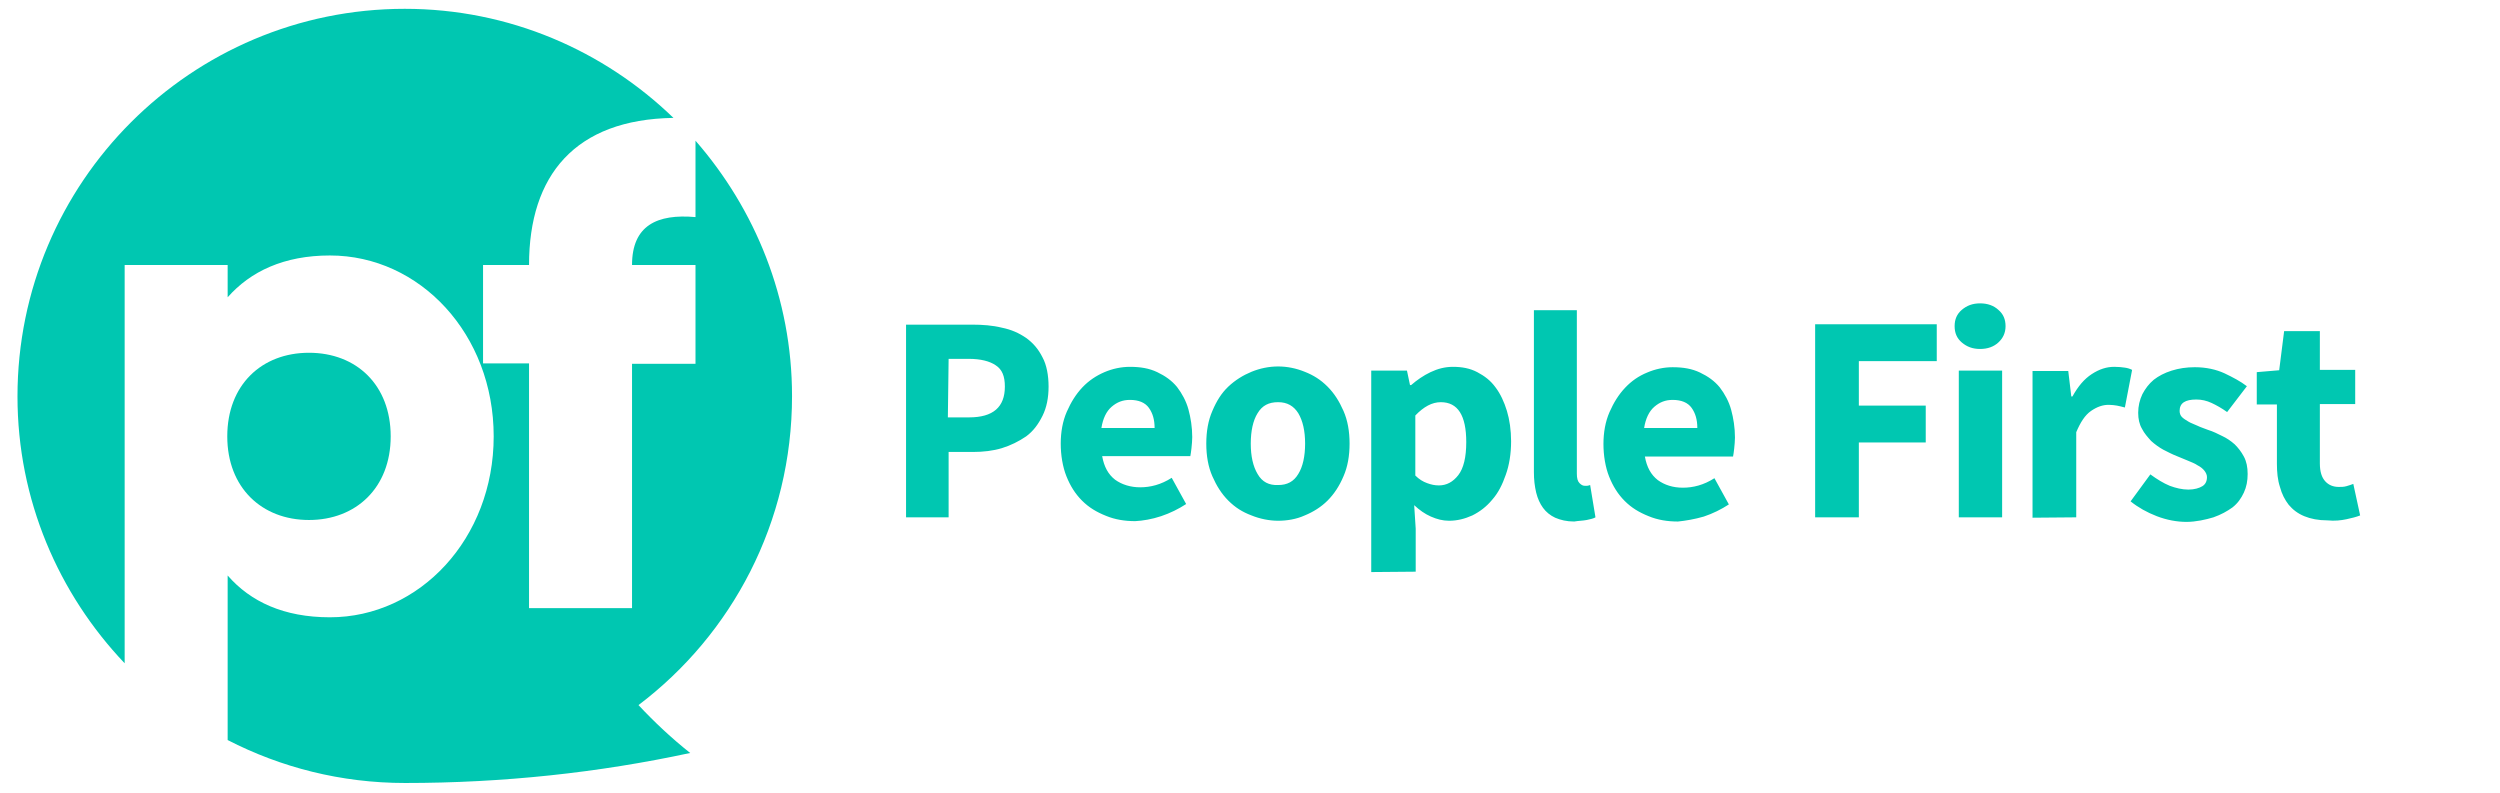 <?xml version="1.0" encoding="UTF-8"?>
<svg width="227px" height="72px" xmlns="http://www.w3.org/2000/svg" xmlns:xlink="http://www.w3.org/1999/xlink" version="1.1" id="Layer_1" x="0px" y="0px" viewBox="0 0 657.8 208.4" style="enable-background:new 0 0 657.8 208.4;" xml:space="preserve">
<style type="text/css">
	.st0{fill:#00C7B1;}
</style>
<g>
	<path class="st0" d="M617.4,136.5c1.4-0.3,2.6-0.6,3.6-1l-1.8-8.3c-0.5,0.2-1.1,0.4-1.8,0.6c-0.7,0.2-1.3,0.2-2,0.2   c-1.5,0-2.7-0.5-3.6-1.5c-0.9-1-1.4-2.5-1.4-4.7v-15.6h9.3v-9h-9.3V87h-9.4l-1.3,10.3l-5.9,0.5v8.5h5.3v15.6c0,2.2,0.2,4.3,0.8,6.1   c0.5,1.9,1.3,3.4,2.3,4.7c1.1,1.3,2.4,2.3,4.1,3c1.7,0.7,3.7,1.1,6.1,1.1C614.3,137,616,136.8,617.4,136.5 M582.4,136   c2-0.7,3.6-1.6,5-2.6c1.4-1.1,2.3-2.4,3-3.9c0.7-1.5,1-3.1,1-4.9c0-1.8-0.3-3.3-1-4.6c-0.7-1.3-1.5-2.3-2.4-3.2   c-1-0.9-2.2-1.7-3.3-2.2c-1.2-0.6-2.4-1.2-3.7-1.6c-1-0.4-2-0.7-2.8-1.1s-1.8-0.7-2.4-1.1c-0.7-0.4-1.3-0.8-1.7-1.2   c-0.4-0.4-0.6-1-0.6-1.6c0-2.1,1.5-3,4.4-3c1.4,0,2.7,0.3,4,0.9c1.3,0.6,2.7,1.4,4.1,2.4l5.2-6.8c-1.7-1.3-3.6-2.3-5.9-3.4   c-2.2-1-4.8-1.6-7.8-1.6c-2.2,0-4.2,0.3-6.1,0.9c-1.9,0.6-3.4,1.4-4.7,2.4c-1.3,1.1-2.2,2.3-3,3.8c-0.7,1.5-1.1,3.1-1.1,4.9   c0,1.6,0.3,3,1,4.2c0.6,1.2,1.5,2.2,2.4,3.2c1,0.9,2.1,1.7,3.2,2.3c1.2,0.6,2.3,1.2,3.6,1.7c1,0.4,2,0.8,2.9,1.2s1.8,0.7,2.5,1.2   c0.8,0.4,1.4,0.9,1.8,1.4c0.4,0.5,0.7,1.1,0.7,1.7c0,1.1-0.4,1.9-1.2,2.4s-2.1,0.9-3.7,0.9s-3.3-0.4-4.9-1c-1.7-0.7-3.3-1.7-5.1-3   l-5.2,7.1c2,1.6,4.3,2.9,6.9,3.9c2.6,1,5.3,1.5,7.8,1.5S580.4,136.6,582.4,136 M546.3,136v-22.4c1.1-2.6,2.3-4.5,3.9-5.6   c1.6-1.1,3.1-1.6,4.6-1.6c0.8,0,1.6,0.1,2.2,0.2c0.6,0.1,1.3,0.3,2.1,0.5l1.9-9.9c-0.6-0.3-1.2-0.5-2-0.6c-0.7-0.1-1.6-0.2-2.7-0.2   c-2,0-3.9,0.6-5.9,1.9c-2,1.3-3.6,3.2-5.1,5.9h-0.3l-0.8-6.7h-9.4v38.6L546.3,136L546.3,136L546.3,136z M525.8,90   c1.2-1.1,1.9-2.5,1.9-4.3c0-1.8-0.6-3.2-1.9-4.3c-1.2-1.1-2.8-1.7-4.8-1.7c-2,0-3.5,0.6-4.8,1.7c-1.3,1.1-1.9,2.5-1.9,4.3   c0,1.8,0.6,3.2,1.9,4.3s2.8,1.7,4.8,1.7C523,91.7,524.6,91.1,525.8,90 M526.8,97.4h-11.4V136h11.4V97.4z M489.1,136v-19.7h17.6   v-9.7h-17.6V94.9h20.5v-9.7h-32V136H489.1L489.1,136z M435.3,106.9c1.4-1.2,2.9-1.8,4.8-1.8c2.3,0,4,0.7,5,2.1   c1,1.4,1.5,3.1,1.5,5.3h-14C433,110,433.9,108.1,435.3,106.9 M448.3,135.8c2.4-0.8,4.6-1.9,6.6-3.2l-3.8-6.9   c-2.8,1.8-5.6,2.5-8.3,2.5c-2.6,0-4.8-0.7-6.6-2c-1.8-1.4-2.9-3.4-3.4-6.2h23.2c0.1-0.5,0.2-1.2,0.3-2.1c0.1-1,0.2-2,0.2-2.9   c0-2.6-0.4-5.1-1-7.3c-0.6-2.2-1.7-4.2-3-5.9c-1.4-1.7-3.1-2.9-5.2-3.9c-2.1-1-4.4-1.4-7.2-1.4c-2.3,0-4.6,0.5-6.7,1.4   c-2.2,0.9-4.1,2.2-5.8,4c-1.7,1.8-3,3.9-4.1,6.4c-1.1,2.5-1.6,5.4-1.6,8.4c0,3,0.5,6.1,1.5,8.6c1,2.5,2.3,4.6,4.1,6.4   c1.8,1.8,3.8,3,6.3,4c2.4,1,5,1.4,7.7,1.4C443.5,136.9,445.9,136.5,448.3,135.8 M417.5,136.7c1-0.2,1.8-0.4,2.3-0.7l-1.4-8.5   c-0.3,0.1-0.6,0.2-0.8,0.2H417c-0.5,0-0.9-0.2-1.4-0.7c-0.5-0.5-0.7-1.3-0.7-2.5v-43h-11.3v42.6c0,2,0.2,3.7,0.6,5.4   c0.4,1.6,1,2.9,1.8,4c0.8,1.1,1.9,2,3.2,2.6c1.4,0.6,3,1,5,1C415.3,136.9,416.5,136.9,417.5,136.7 M375.5,127c-1.1-0.4-2.1-1-3.1-2   v-15.8c2.2-2.3,4.4-3.5,6.7-3.5c4.5,0,6.7,3.5,6.7,10.5c0,4-0.7,6.9-2.1,8.7c-1.4,1.8-3.1,2.7-5.1,2.7   C377.5,127.6,376.6,127.4,375.5,127 M372.5,150.3v-11.3l-0.4-6.2c1.4,1.3,2.8,2.3,4.4,3s3.1,1.1,4.8,1.1c2.1,0,4.1-0.5,6.1-1.4   c2-1,3.7-2.3,5.2-4.1c1.6-1.8,2.7-4,3.6-6.6c0.9-2.5,1.4-5.5,1.4-8.8c0-2.9-0.4-5.7-1.1-8c-0.7-2.3-1.7-4.5-3-6.2   c-1.3-1.8-2.9-3-4.8-4c-1.9-1-4-1.4-6.4-1.4c-2.1,0-4,0.5-5.9,1.4s-3.6,2.1-5.1,3.4H371l-0.8-3.8h-9.4v53L372.5,150.3L372.5,150.3z    M330.9,124.6c-1.2-2-1.8-4.7-1.8-8c0-3.3,0.6-6.1,1.8-8c1.2-2,2.9-2.9,5.4-2.9c2.4,0,4.1,1,5.3,2.9c1.2,2,1.8,4.7,1.8,8   c0,3.3-0.6,6.1-1.8,8c-1.2,2-2.9,2.9-5.3,2.9C333.9,127.6,332.1,126.7,330.9,124.6 M343.3,135.5c2.2-0.9,4.3-2.2,6-3.9   s3.1-3.8,4.2-6.4c1.1-2.5,1.6-5.4,1.6-8.6c0-3.2-0.5-6.1-1.6-8.6c-1.1-2.5-2.4-4.6-4.2-6.4c-1.8-1.8-3.7-3-6-3.9   c-2.2-0.9-4.6-1.4-7-1.4c-2.4,0-4.8,0.5-7,1.4c-2.2,0.9-4.3,2.2-6.1,3.9c-1.8,1.7-3.1,3.8-4.2,6.4c-1.1,2.5-1.6,5.4-1.6,8.6   c0,3.2,0.5,6.1,1.6,8.6c1.1,2.5,2.4,4.6,4.2,6.4c1.8,1.8,3.7,3,6.1,3.9c2.2,0.9,4.7,1.4,7,1.4C338.6,136.9,341.1,136.5,343.3,135.5    M292.5,106.9c1.4-1.2,2.9-1.8,4.8-1.8c2.3,0,4,0.7,5,2.1c1,1.4,1.5,3.1,1.5,5.3h-14C290.2,110,291.1,108.1,292.5,106.9    M305.5,135.7c2.4-0.8,4.6-1.9,6.6-3.2l-3.8-6.9c-2.8,1.8-5.6,2.5-8.3,2.5c-2.5,0-4.8-0.7-6.6-2c-1.8-1.4-2.9-3.4-3.4-6.2h23.2   c0.1-0.5,0.2-1.2,0.3-2.1c0.1-1,0.2-2,0.2-2.9c0-2.6-0.4-5.1-1-7.3c-0.6-2.2-1.7-4.2-3-5.9c-1.4-1.7-3.1-2.9-5.2-3.9   c-2.1-1-4.4-1.4-7.2-1.4c-2.3,0-4.6,0.5-6.7,1.4s-4.1,2.2-5.8,4c-1.7,1.8-3,3.9-4.1,6.4c-1.1,2.5-1.6,5.4-1.6,8.4   c0,3,0.5,6.1,1.5,8.6c1,2.5,2.3,4.6,4.1,6.4c1.8,1.8,3.8,3,6.3,4c2.4,1,5,1.4,7.7,1.4C300.7,136.9,303.1,136.5,305.5,135.7    M249.6,94.3h5.3c3.1,0,5.5,0.6,7.1,1.7c1.7,1.1,2.4,2.9,2.4,5.6c0,5.4-3.1,8.1-9.4,8.1h-5.6L249.6,94.3L249.6,94.3z M249.6,136   v-17.2h6.4c2.7,0,5.3-0.3,7.6-1c2.3-0.7,4.5-1.8,6.4-3.1c1.9-1.4,3.2-3.2,4.3-5.4c1.1-2.2,1.6-4.8,1.6-7.7c0-2.9-0.5-5.7-1.6-7.7   c-1.1-2.2-2.5-3.8-4.3-5.1c-1.9-1.3-3.9-2.2-6.4-2.7c-2.4-0.6-5.1-0.8-7.8-0.8h-17.4V136L249.6,136L249.6,136z"></path>
	<path class="st0" d="M81.3,136.7c12.4,0,21.5-8.5,21.5-22s-9-22-21.5-22s-21.5,8.5-21.5,22S68.9,136.7,81.3,136.7"></path>
	<path class="st0" d="M168,185.4c24.6-18.6,40.4-48.1,40.4-81.3c0-25.7-9.7-49.2-25.4-67.2V57c-10.1-0.9-16.7,2.2-16.7,12.6H183v26   h-16.7v64.3h-27.1V95.5h-12.1V69.6h12.1c0-23.6,12.1-38.3,38-38.7C158.9,13.2,134,2.2,106.5,2.2C50.3,2.2,4.6,47.8,4.6,104.2   c0,27.2,10.8,51.9,28.2,70.2V69.6h27.1v8.5c6-6.8,14.8-11,26.9-11c23.7,0,43.1,20.7,43.1,47.6s-19.5,47.6-43.1,47.6   c-12.1,0-20.9-4.1-26.9-11v43.3c14,7.2,29.8,11.3,46.7,11.3c25.7,0,50.9-2.7,75-7.9C176.8,194.2,172.2,189.9,168,185.4"></path>
</g>
</svg>
